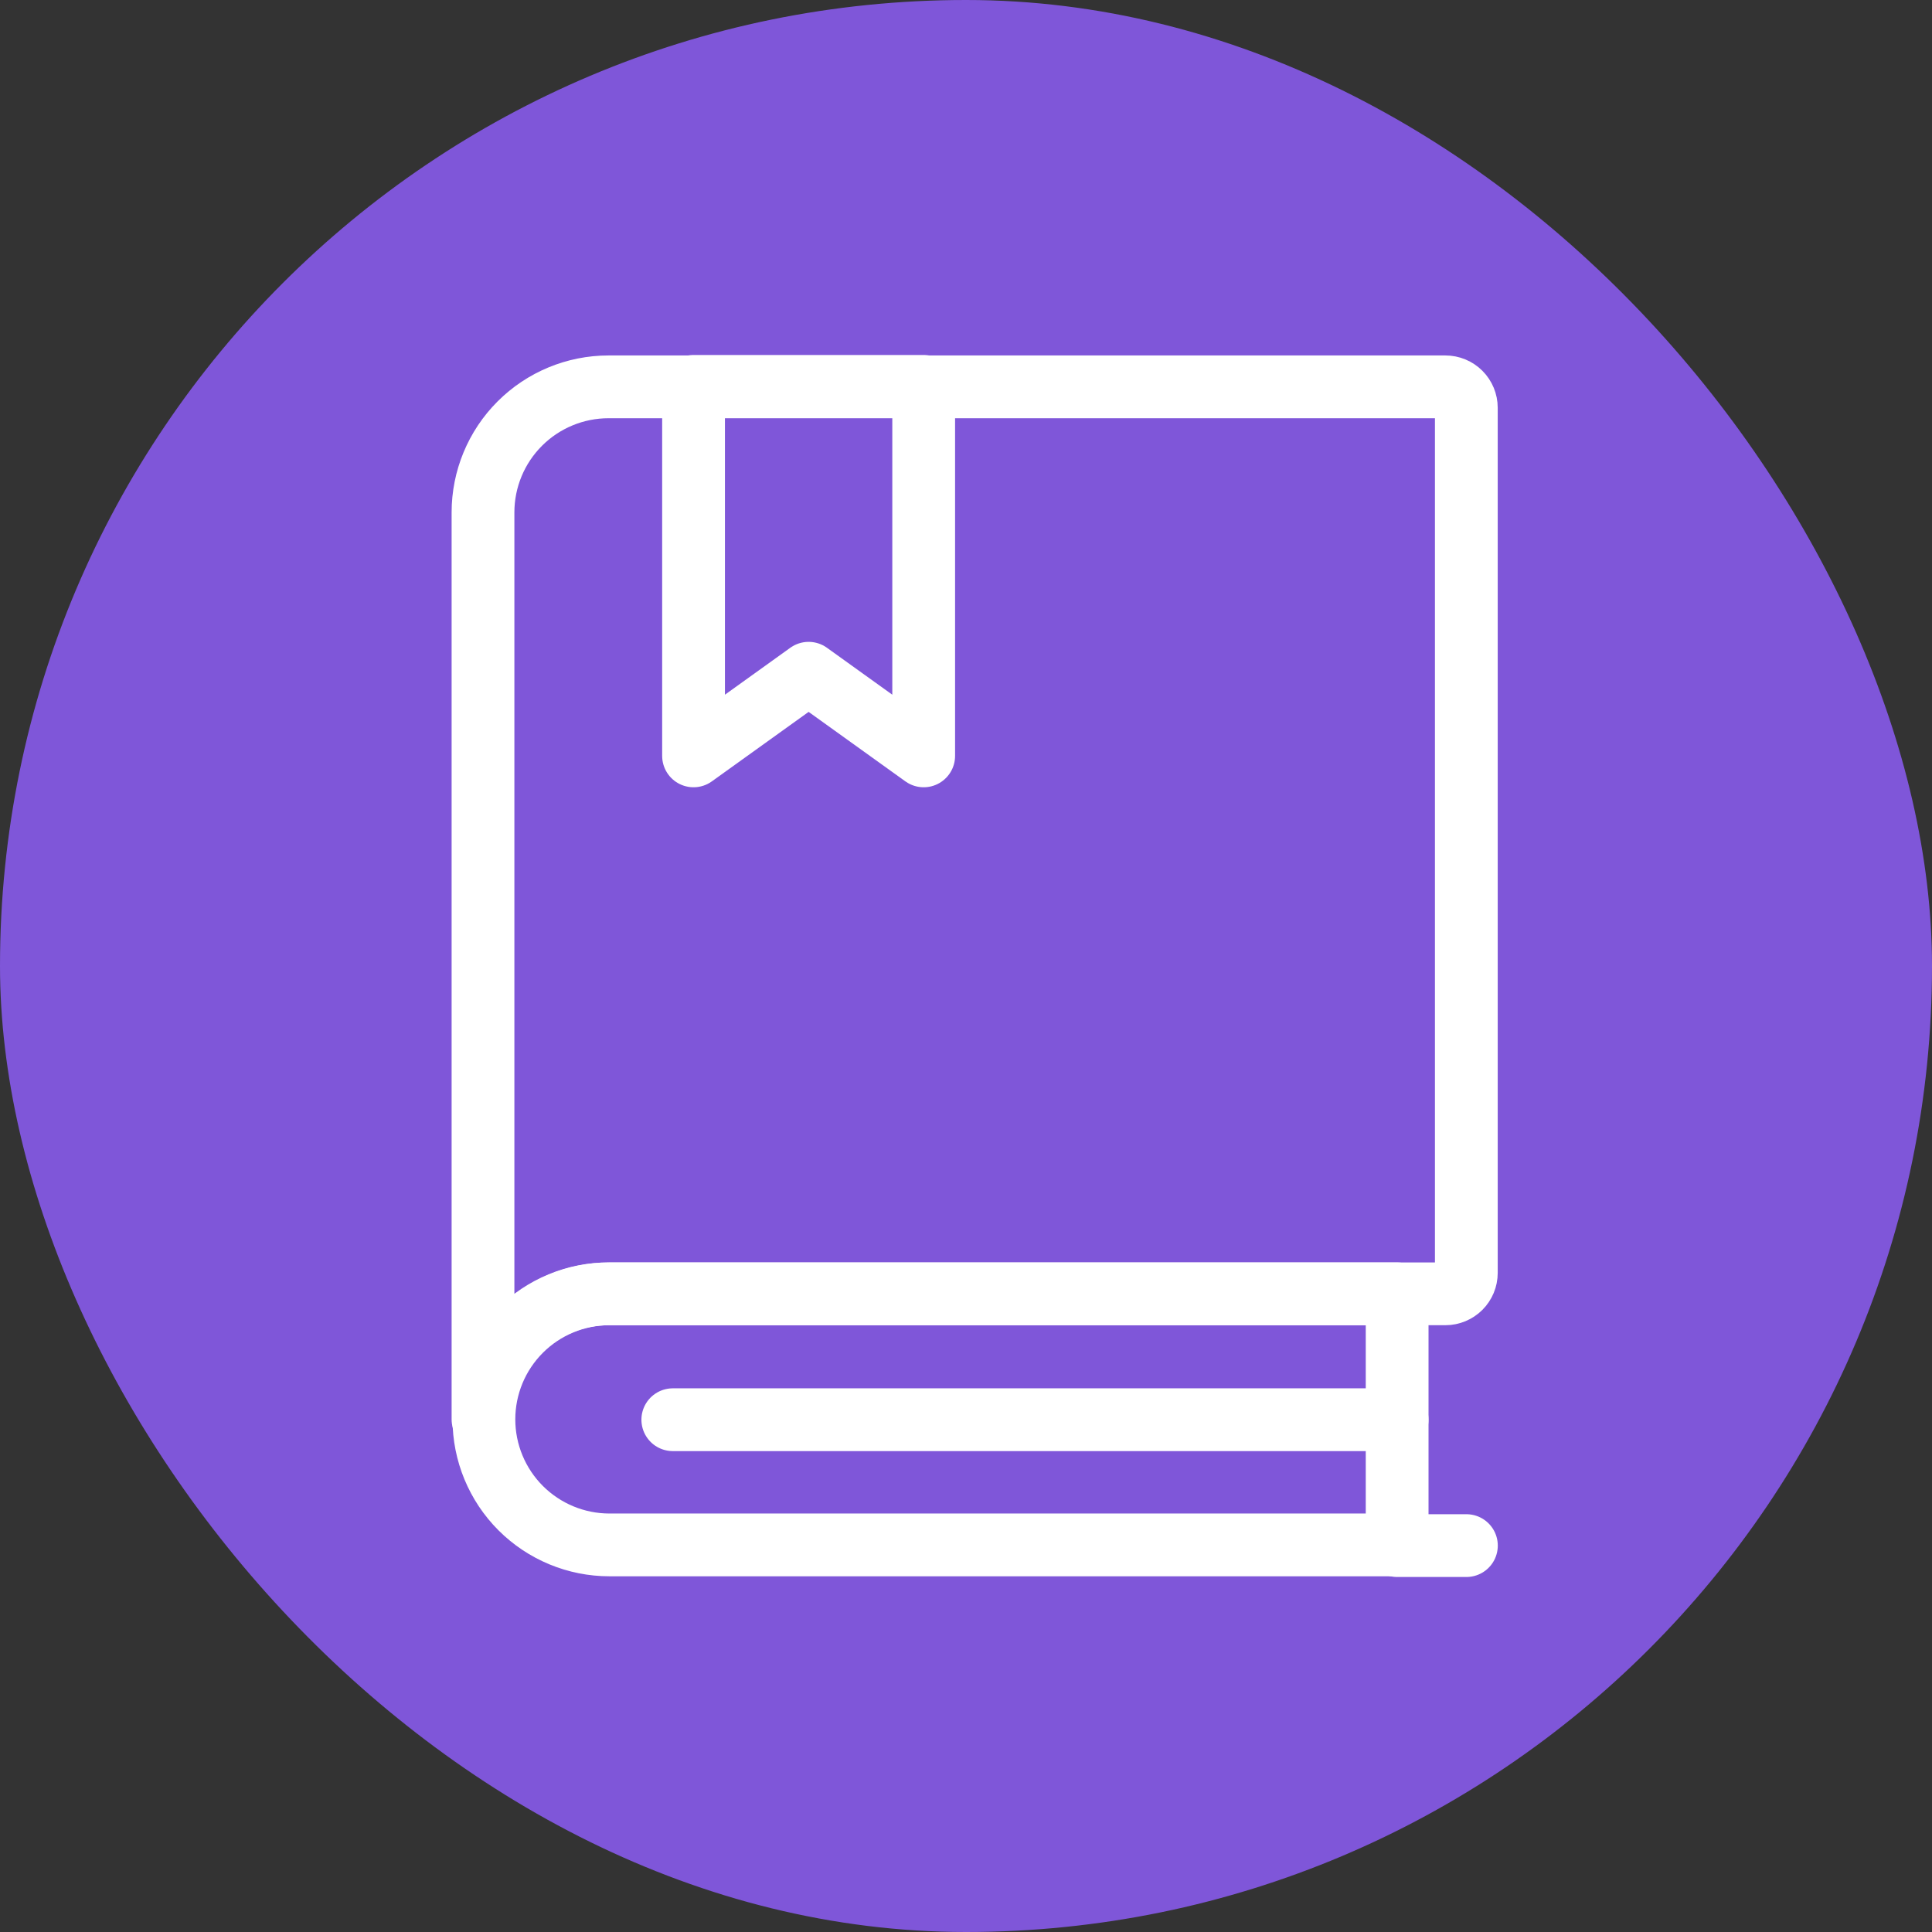 <svg width="100" height="100" viewBox="0 0 100 100" fill="none" xmlns="http://www.w3.org/2000/svg">
<rect x="0" y="0" width="100" height="100" fill="#333333" stroke="none"/>
<rect width="100" height="100" rx="50" fill="#7F56D9"/>
<path d="M72.316 66.969V79.964H31.545C29.822 79.964 28.169 79.279 26.95 78.061C25.732 76.842 25.047 75.189 25.047 73.466C25.047 71.743 25.732 70.09 26.95 68.872C28.169 67.653 29.822 66.969 31.545 66.969H72.316Z" stroke="white" stroke-width="3.249" stroke-linecap="round" stroke-linejoin="round"/>
<path d="M75.897 65.885C75.897 66.172 75.783 66.447 75.58 66.65C75.376 66.853 75.101 66.968 74.814 66.968H31.497C29.774 66.968 28.122 67.652 26.903 68.871C25.685 70.089 25 71.742 25 73.465V26.521C25 24.798 25.685 23.145 26.903 21.927C28.122 20.708 29.774 20.023 31.497 20.023H74.814C75.101 20.023 75.376 20.137 75.58 20.341C75.783 20.544 75.897 20.819 75.897 21.106V65.885Z" stroke="white" stroke-width="3.249" stroke-linecap="round" stroke-linejoin="round"/>
<path d="M72.315 73.484H34.824" stroke="white" stroke-width="3.249" stroke-linecap="round" stroke-linejoin="round"/>
<path d="M47.81 39.124L41.854 34.847L35.898 39.124V20H47.81V39.124Z" stroke="white" stroke-width="3.249" stroke-linecap="round" stroke-linejoin="round"/>
<path d="M75.901 80H72.316" stroke="white" stroke-width="3.249" stroke-linecap="round" stroke-linejoin="round"/>
</svg>

